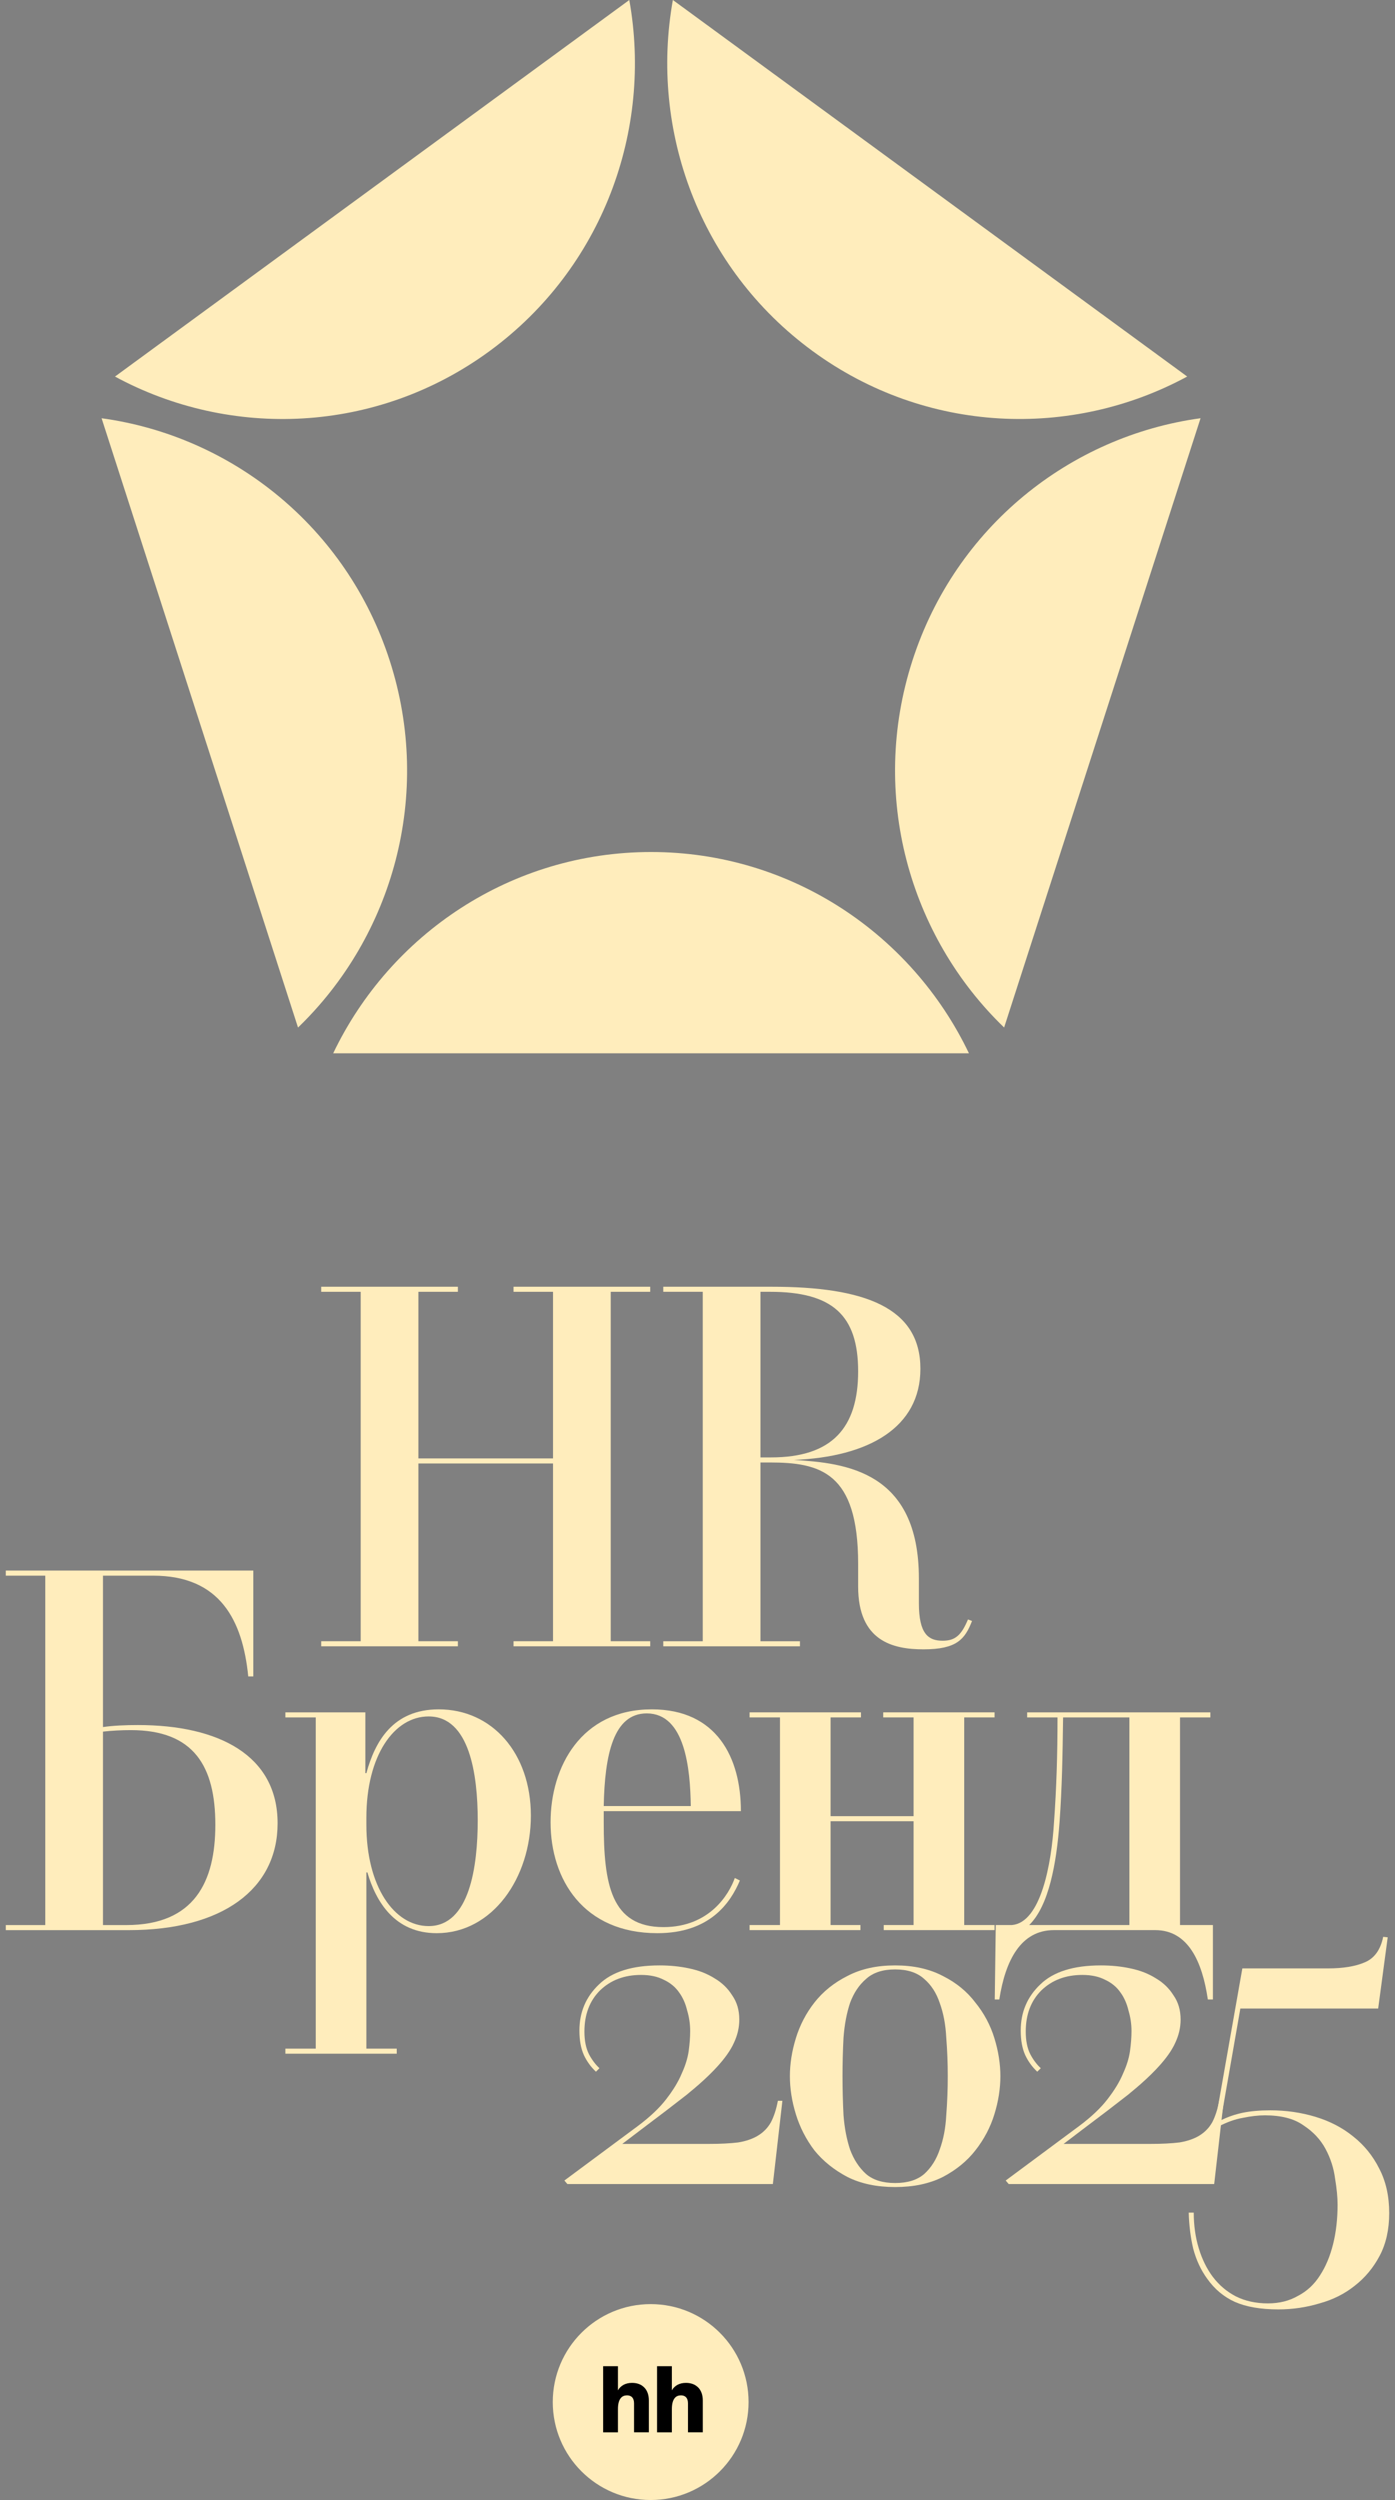 <svg width="182" height="326" viewBox="0 0 182 326" fill="none" xmlns="http://www.w3.org/2000/svg">
<rect x="0" y="0" width="182" height="326" fill="#808080" stroke="none"/>
<path d="M166.793 301.145C164.482 301.145 162.586 300.818 161.104 300.164C159.665 299.51 158.466 298.508 157.507 297.156C156.679 296.023 156.069 294.715 155.676 293.233C155.327 291.751 155.131 290.181 155.088 288.525H155.742C155.742 290.181 155.96 291.729 156.395 293.168C156.831 294.606 157.442 295.849 158.226 296.895C159.055 297.985 160.057 298.835 161.234 299.445C162.455 300.055 163.85 300.361 165.419 300.361C166.902 300.361 168.209 300.034 169.343 299.38C170.52 298.769 171.479 297.876 172.22 296.699C172.961 295.565 173.528 294.214 173.92 292.644C174.313 291.075 174.509 289.353 174.509 287.479C174.509 286.519 174.4 285.386 174.182 284.078C174.007 282.727 173.593 281.441 172.939 280.22C172.285 278.999 171.326 277.975 170.062 277.147C168.842 276.275 167.163 275.839 165.027 275.839C164.155 275.839 163.196 275.948 162.15 276.166C161.147 276.34 160.101 276.711 159.011 277.278L158.488 277.081L162.084 256.679H173.266C175.228 256.679 176.819 256.418 178.04 255.895C179.304 255.372 180.111 254.26 180.459 252.56L181.048 252.625L179.805 261.911H161.823L159.273 276.493C160.145 276.057 161.082 275.73 162.084 275.512C163.131 275.294 164.351 275.185 165.746 275.185C167.795 275.185 169.757 275.468 171.632 276.035C173.506 276.602 175.141 277.452 176.536 278.585C177.974 279.719 179.108 281.114 179.936 282.77C180.808 284.427 181.244 286.367 181.244 288.59C181.244 290.726 180.83 292.579 180.002 294.148C179.173 295.718 178.083 297.026 176.732 298.072C175.424 299.118 173.898 299.881 172.155 300.361C170.411 300.884 168.624 301.145 166.793 301.145Z" fill="#FFEDBC"/>
<path d="M131.208 284.34L140.821 277.212C142.39 276.035 143.611 274.88 144.483 273.746C145.398 272.569 146.074 271.458 146.51 270.411C146.99 269.365 147.295 268.384 147.425 267.469C147.556 266.51 147.622 265.638 147.622 264.853C147.622 263.938 147.491 263.044 147.229 262.172C147.011 261.257 146.663 260.472 146.183 259.818C145.703 259.121 145.05 258.576 144.221 258.183C143.393 257.747 142.39 257.529 141.213 257.529C139.034 257.529 137.246 258.205 135.851 259.557C134.5 260.908 133.824 262.695 133.824 264.919C133.824 266.096 134.02 267.077 134.413 267.861C134.805 268.602 135.263 269.213 135.786 269.692L135.328 270.15C134.674 269.54 134.151 268.82 133.759 267.992C133.366 267.12 133.17 266.052 133.17 264.788C133.17 262.39 134.02 260.385 135.72 258.772C137.421 257.115 140.058 256.287 143.633 256.287C144.984 256.287 146.27 256.418 147.491 256.679C148.755 256.941 149.867 257.377 150.826 257.987C151.785 258.554 152.548 259.295 153.114 260.21C153.725 261.082 154.03 262.129 154.03 263.349C154.03 264.395 153.79 265.42 153.311 266.423C152.875 267.382 152.134 268.428 151.087 269.561C150.085 270.651 148.777 271.85 147.164 273.158C145.551 274.422 143.611 275.904 141.344 277.604L138.075 280.089V279.566H150.041C151.567 279.566 152.853 279.501 153.899 279.37C154.945 279.196 155.817 278.89 156.515 278.455C157.212 278.019 157.757 277.452 158.15 276.754C158.542 276.013 158.847 275.076 159.065 273.943H159.654L158.411 284.797H131.601L131.208 284.34Z" fill="#FFEDBC"/>
<path d="M116.785 285.19C114.387 285.19 112.316 284.754 110.573 283.882C108.829 282.967 107.39 281.811 106.257 280.416C105.167 278.978 104.361 277.408 103.837 275.708C103.314 274.008 103.053 272.351 103.053 270.738C103.053 269.125 103.314 267.469 103.837 265.769C104.361 264.069 105.167 262.521 106.257 261.126C107.39 259.687 108.829 258.532 110.573 257.66C112.316 256.745 114.387 256.287 116.785 256.287C119.182 256.287 121.253 256.745 122.997 257.66C124.741 258.532 126.158 259.687 127.247 261.126C128.381 262.521 129.209 264.069 129.732 265.769C130.255 267.469 130.517 269.125 130.517 270.738C130.517 272.351 130.255 274.008 129.732 275.708C129.209 277.408 128.381 278.978 127.247 280.416C126.158 281.811 124.741 282.967 122.997 283.882C121.253 284.754 119.182 285.19 116.785 285.19ZM116.785 284.667C118.398 284.667 119.662 284.274 120.577 283.49C121.493 282.661 122.169 281.593 122.605 280.285C123.084 278.978 123.368 277.495 123.455 275.839C123.585 274.139 123.651 272.439 123.651 270.738C123.651 269.038 123.585 267.36 123.455 265.703C123.368 264.003 123.084 262.499 122.605 261.191C122.169 259.884 121.493 258.837 120.577 258.053C119.662 257.224 118.398 256.81 116.785 256.81C115.172 256.81 113.908 257.224 112.992 258.053C112.077 258.837 111.379 259.884 110.9 261.191C110.464 262.499 110.18 264.003 110.05 265.703C109.962 267.36 109.919 269.038 109.919 270.738C109.919 272.439 109.962 274.139 110.05 275.839C110.18 277.495 110.464 278.978 110.9 280.285C111.379 281.593 112.077 282.661 112.992 283.49C113.908 284.274 115.172 284.667 116.785 284.667Z" fill="#FFEDBC"/>
<path d="M73.631 284.34L83.244 277.212C84.813 276.035 86.034 274.88 86.906 273.746C87.821 272.569 88.497 271.458 88.933 270.411C89.412 269.365 89.718 268.384 89.848 267.469C89.979 266.51 90.044 265.638 90.044 264.853C90.044 263.938 89.914 263.044 89.652 262.172C89.434 261.257 89.085 260.472 88.606 259.818C88.126 259.121 87.472 258.576 86.644 258.183C85.816 257.747 84.813 257.529 83.636 257.529C81.457 257.529 79.669 258.205 78.274 259.557C76.923 260.908 76.247 262.695 76.247 264.919C76.247 266.096 76.443 267.077 76.835 267.861C77.228 268.602 77.686 269.213 78.209 269.692L77.751 270.15C77.097 269.54 76.574 268.82 76.182 267.992C75.789 267.12 75.593 266.052 75.593 264.788C75.593 262.39 76.443 260.385 78.143 258.772C79.844 257.115 82.481 256.287 86.056 256.287C87.407 256.287 88.693 256.418 89.914 256.679C91.178 256.941 92.29 257.377 93.249 257.987C94.208 258.554 94.971 259.295 95.537 260.21C96.148 261.082 96.453 262.129 96.453 263.349C96.453 264.395 96.213 265.42 95.734 266.423C95.297 267.382 94.556 268.428 93.51 269.561C92.507 270.651 91.2 271.85 89.587 273.158C87.974 274.422 86.034 275.904 83.767 277.604L80.497 280.089V279.566H92.464C93.99 279.566 95.276 279.501 96.322 279.37C97.368 279.196 98.24 278.89 98.938 278.455C99.635 278.019 100.18 277.452 100.572 276.754C100.965 276.013 101.27 275.076 101.488 273.943H102.076L100.834 284.797H74.024L73.631 284.34Z" fill="#FFEDBC"/>
<path d="M157.913 223.29V223.95H153.951V251.025H158.243V260.732H157.583C156.856 255.78 155.007 251.685 150.715 251.685H137.508C133.216 251.685 131.168 255.582 130.376 260.732H129.782L129.914 251.025H132.027C135.791 250.695 137.178 243.101 137.508 237.686C137.838 233.129 137.97 228.771 137.97 223.95H134.008V223.29H157.913ZM138.234 237.62C137.838 242.969 136.848 248.516 134.272 251.025H147.347V223.95H138.697C138.631 228.969 138.565 232.997 138.234 237.62Z" fill="#FFEDBC"/>
<path d="M112.259 251.025V251.685H97.797V251.025H101.76V223.95H97.797V223.29H112.325V223.95H108.363V236.827H119.193V223.95H115.231V223.29H129.759V223.95H125.797V251.025H129.759V251.685H115.297V251.025H119.193V237.488H108.363V251.025H112.259Z" fill="#FFEDBC"/>
<path d="M85.766 252.086C76.124 252.086 71.832 245.086 71.832 237.624C71.832 230.426 75.794 222.898 85.039 222.898C93.492 222.898 96.662 229.171 96.662 236.171H78.766V237.624C78.766 245.68 79.69 251.293 86.558 251.293C92.633 251.293 95.143 246.935 95.869 244.888L96.529 245.218C95.275 248.189 92.567 252.086 85.766 252.086ZM84.379 223.426C80.02 223.426 78.898 228.841 78.766 235.51H90.124C90.058 230.69 89.398 223.426 84.379 223.426Z" fill="#FFEDBC"/>
<path d="M37.233 223.954V223.294H47.667V231.218H47.799C48.922 227.124 51.233 222.898 57.242 222.898C64.176 222.898 69.261 228.577 69.261 236.765C69.261 244.888 64.242 252.086 56.978 252.086C51.497 252.086 49.054 247.991 47.931 244.161H47.799V267.142H51.761V267.802H37.233V267.142H41.195V223.954H37.233ZM55.921 251.161C61.27 251.161 62.327 243.369 62.327 237.36C62.327 231.416 61.27 223.822 55.921 223.822C51.431 223.822 47.799 228.907 47.799 237.029V237.954C47.799 246.01 51.431 251.161 55.921 251.161Z" fill="#FFEDBC"/>
<path d="M33.048 204.803V218.605H32.388C31.661 211.341 28.756 205.464 19.973 205.464H13.435V225.209C14.756 225.01 16.407 224.944 17.992 224.944C28.557 224.944 36.218 228.907 36.218 237.755C36.218 246.34 29.02 251.689 16.803 251.689H0.756V251.029H5.907V205.464H0.756V204.803H33.048ZM17.067 225.605C15.879 225.605 14.558 225.671 13.435 225.803V251.029H16.473C25.388 251.029 28.095 245.349 28.095 237.953C28.095 230.359 25.322 225.605 17.067 225.605Z" fill="#FFEDBC"/>
<path d="M86.535 214.676V214.016H91.686V168.451H86.535V167.791H100.666C112.817 167.791 120.081 170.498 120.081 178.488C120.081 186.149 113.345 189.979 103.572 190.375C110.308 190.771 119.883 191.828 119.883 205.827V209.063C119.883 213.091 121.137 213.95 122.986 213.95C124.637 213.95 125.43 213.223 126.288 211.176L126.817 211.374C125.892 213.752 124.835 215.072 120.477 215.072C116.515 215.072 111.958 214.016 111.958 206.884V203.912C111.958 191.96 107.006 190.705 100.402 190.705H99.214V214.016H104.364V214.676H86.535ZM100.468 168.451H99.214V190.045H100.6C108.591 190.045 111.958 186.149 111.958 178.819C111.958 171.489 108.591 168.451 100.468 168.451Z" fill="#FFEDBC"/>
<path d="M67.001 214.676V214.015H72.152V190.837H54.586V214.015H59.737V214.676H41.907V214.015H47.058V168.451H41.907V167.79H59.737V168.451H54.586V190.177H72.152V168.451H67.001V167.79H84.831V168.451H79.68V214.015H84.831V214.676H67.001Z" fill="#FFEDBC"/>
<path d="M43.471 137.348C50.903 121.82 66.68 111.102 84.942 111.102C103.203 111.102 118.978 121.817 126.412 137.348H43.471ZM156.632 54.536C139.672 56.856 124.679 68.66 119.037 86.153C113.395 103.645 118.636 122.07 131.004 133.988L156.632 54.536ZM38.882 133.991C51.247 122.073 56.491 103.648 50.849 86.156C45.207 68.663 30.214 56.862 13.254 54.539L38.882 133.991ZM87.787 -1.52588e-05C84.739 16.964 91.247 34.974 106.023 45.783C120.795 56.594 139.813 57.266 154.888 49.1L87.787 -1.52588e-05ZM15.001 49.103C30.076 57.268 49.091 56.597 63.866 45.786C78.639 34.974 85.15 16.967 82.102 -1.52588e-05L15.001 49.103Z" fill="#FFEDBC"/>
<g clip-path="url(#clip0_1_448)">
<path d="M84.89 326C91.944 326 97.663 320.281 97.663 313.227C97.663 306.173 91.944 300.454 84.89 300.454C77.836 300.454 72.117 306.173 72.117 313.227C72.117 320.281 77.836 326 84.89 326Z" fill="#FFEDBC"/>
<path d="M91.105 311.342C90.718 310.943 90.168 310.726 89.498 310.726C88.665 310.726 88.025 311.064 87.656 311.698V308.552H85.724V317.176H87.656V314.144C87.656 313.438 87.801 312.985 88.019 312.719C88.23 312.453 88.526 312.351 88.846 312.351C89.13 312.351 89.353 312.441 89.51 312.604C89.667 312.773 89.758 313.033 89.758 313.395V317.17H91.69V313.015C91.69 312.308 91.485 311.735 91.105 311.342Z" fill="black"/>
<path d="M82.462 310.726C81.629 310.726 80.989 311.064 80.62 311.698V308.552H78.688V317.176H80.62V314.144C80.62 313.438 80.765 312.985 80.983 312.719C81.194 312.453 81.49 312.351 81.81 312.351C82.094 312.351 82.317 312.441 82.474 312.604C82.631 312.773 82.722 313.033 82.722 313.395V317.17H84.654V313.015C84.654 312.308 84.449 311.735 84.063 311.336C83.682 310.937 83.133 310.726 82.462 310.726Z" fill="black"/>
</g>
<defs>
<clipPath id="clip0_1_448">
<rect width="25.546" height="25.546" fill="white" transform="translate(72.117 300.454)"/>
</clipPath>
</defs>
</svg>
